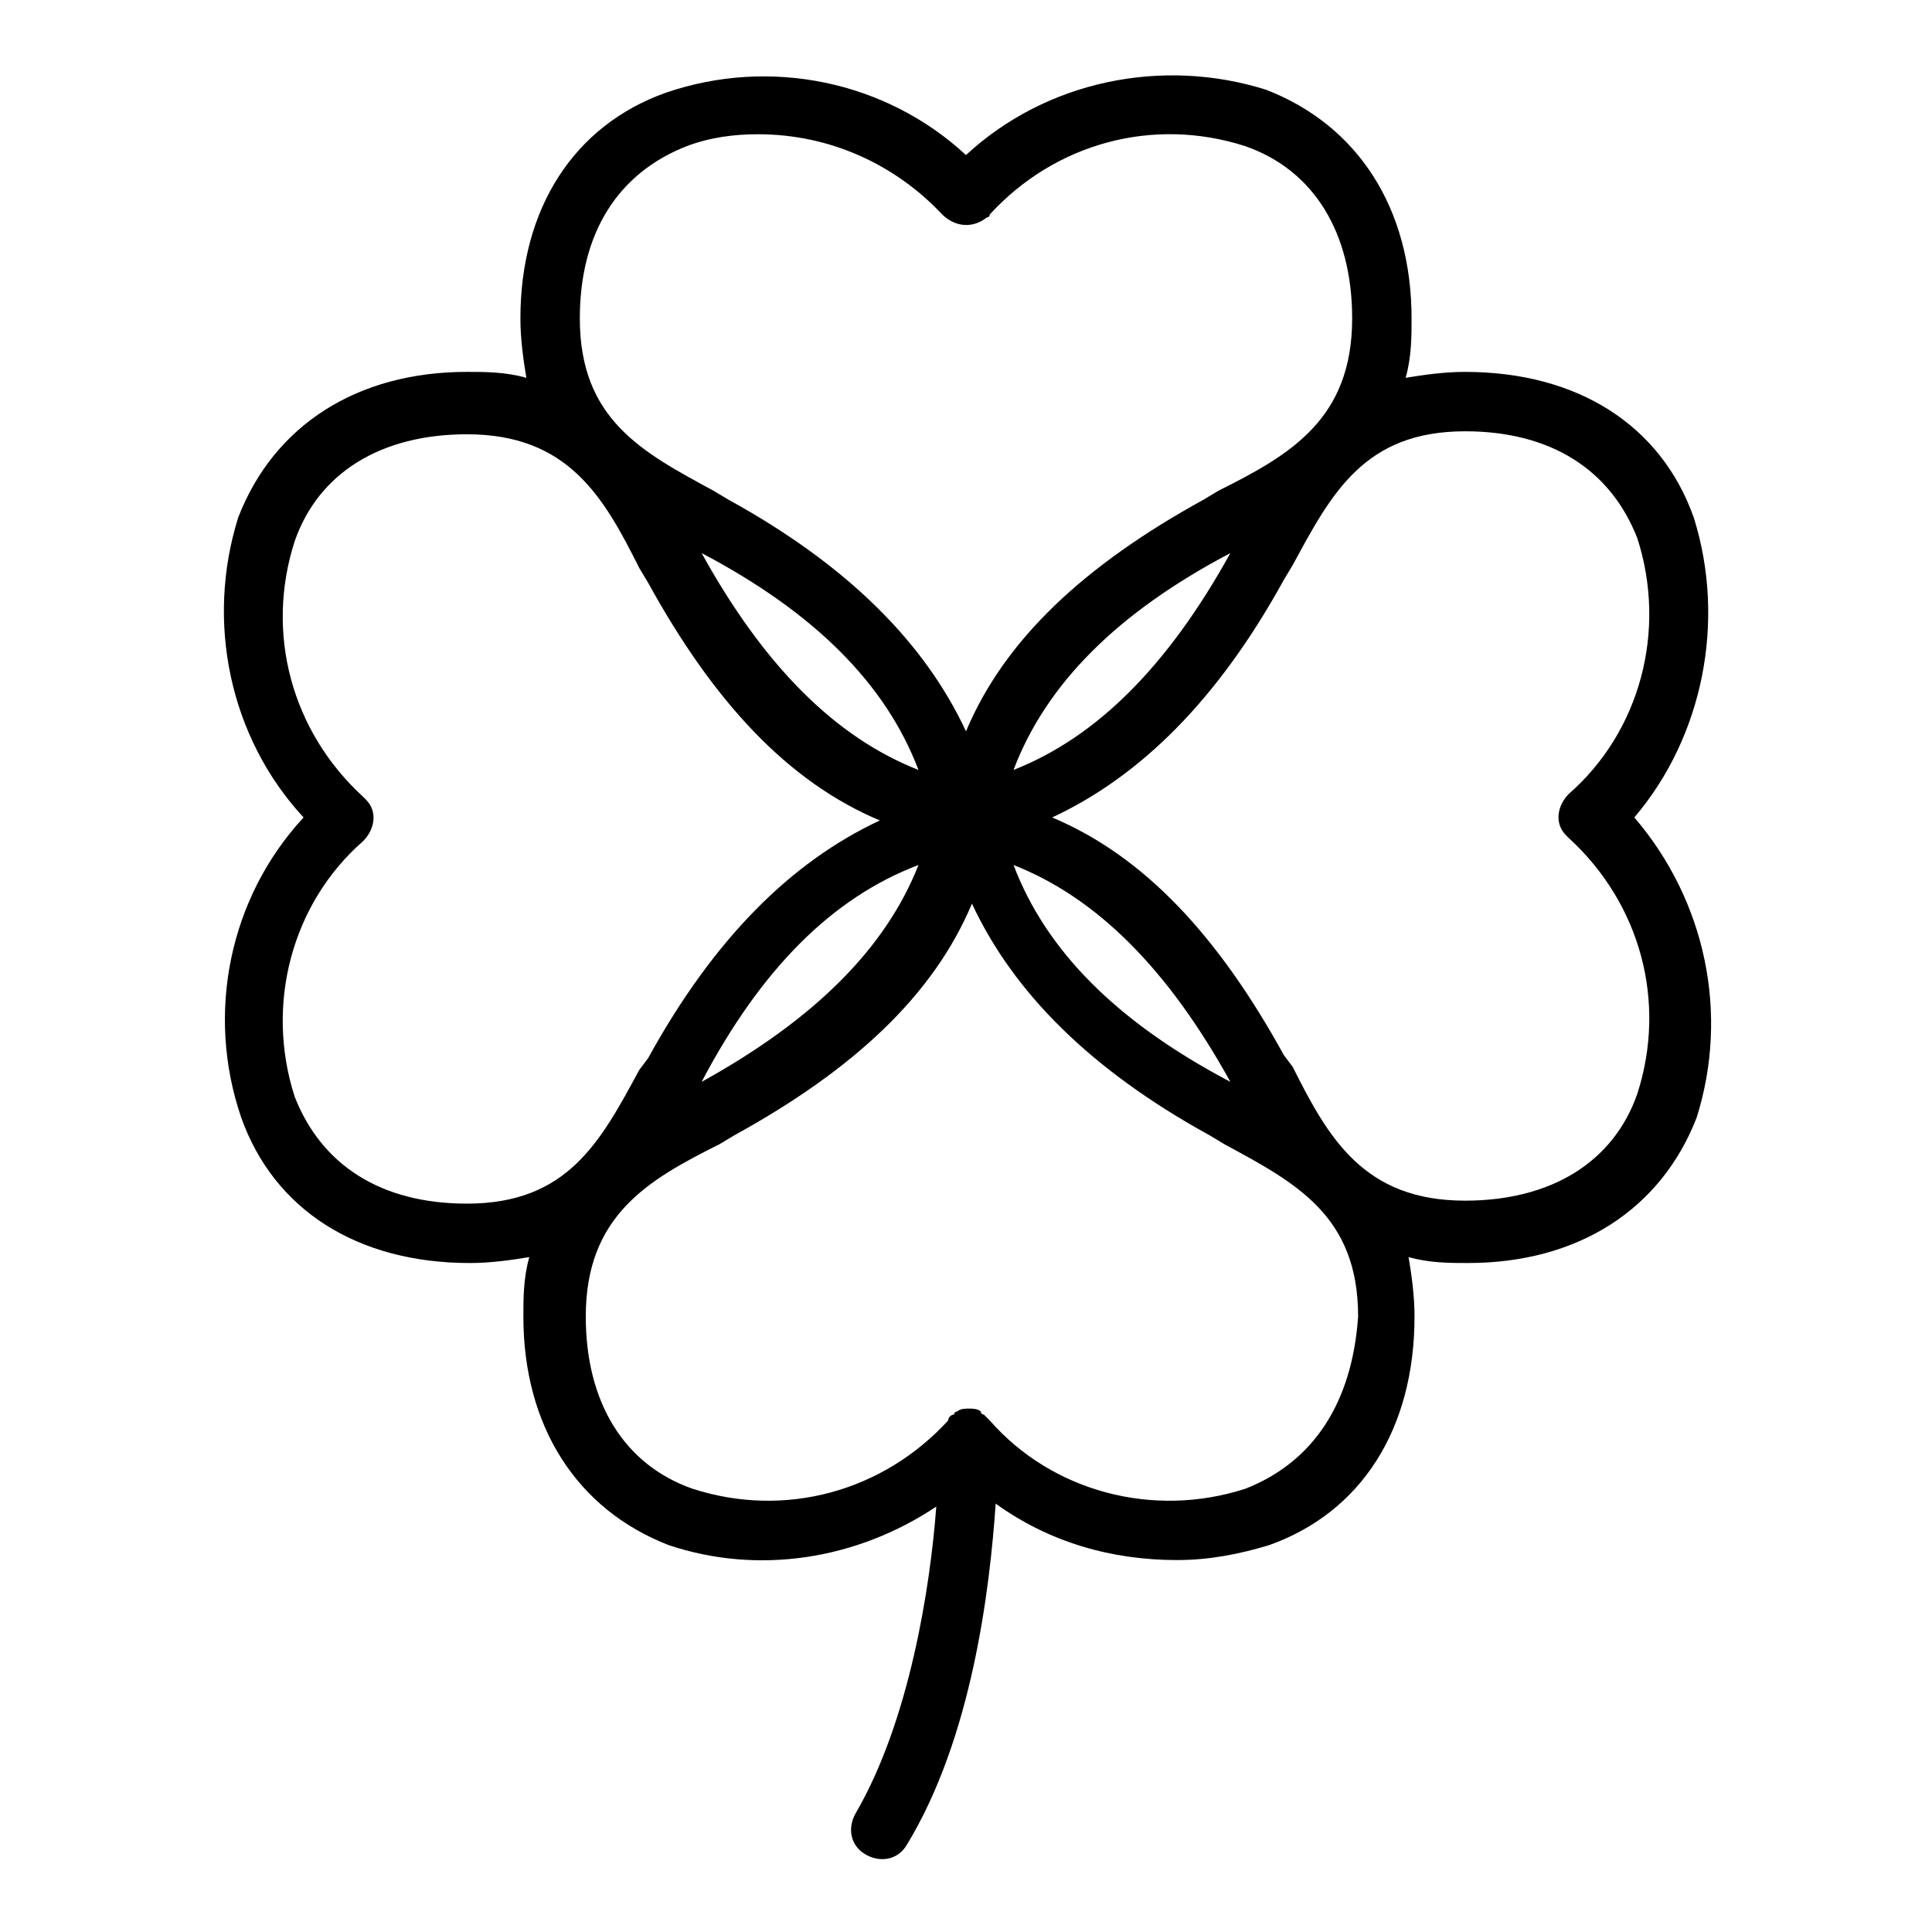 <?xml version="1.0" encoding="UTF-8"?>
<!-- Uploaded to: ICON Repo, www.svgrepo.com, Generator: ICON Repo Mixer Tools -->
<svg fill="#000000" width="800px" height="800px" version="1.1" viewBox="144 144 512 512" xmlns="http://www.w3.org/2000/svg">
 <path d="m592.86 281.13c-8.66-24.402-30.699-38.574-60.613-38.574-5.512 0-11.02 0.789-15.742 1.574 1.574-5.512 1.574-11.02 1.574-15.742 0-29.125-14.168-51.168-38.574-60.613-27.555-8.664-58.254-2.363-79.508 17.316-21.254-19.68-51.957-25.977-79.508-16.531-24.406 8.656-38.574 30.699-38.574 59.824 0 5.512 0.789 11.02 1.574 15.742-5.512-1.574-11.02-1.574-15.742-1.574-29.125 0-51.168 14.168-60.613 38.574-8.66 27.555-2.363 58.254 17.316 79.508-19.68 21.254-25.977 51.957-16.531 79.508 8.66 24.402 30.699 38.574 60.613 38.574 5.512 0 11.02-0.789 15.742-1.574-1.574 5.512-1.574 11.02-1.574 15.742 0 29.125 14.168 51.168 38.574 60.613 23.617 7.871 49.594 3.938 70.848-10.234-1.574 21.254-7.086 56.68-21.254 81.082-2.363 3.938-1.574 8.66 2.363 11.02 3.938 2.363 8.66 1.574 11.02-2.363 17.32-28.34 22.043-67.699 23.617-90.527 14.168 10.234 30.699 14.957 48.02 14.957 8.66 0 16.531-1.574 24.402-3.938 24.402-8.66 38.574-30.699 38.574-60.613 0-5.512-0.789-11.02-1.574-15.742 5.512 1.574 11.02 1.574 15.742 1.574 29.125 0 51.168-14.168 60.613-38.574 8.66-27.551 2.363-57.465-16.531-79.508 18.109-21.25 24.406-51.949 15.746-79.5zm-266.86-98.402c6.301-2.363 12.598-3.148 18.895-3.148 18.895 0 36.211 7.871 48.805 21.254 3.148 3.148 7.871 3.938 11.809 0.789 0 0 0.789 0 0.789-0.789 17.32-18.895 43.297-25.977 67.699-18.105 18.105 6.297 28.34 22.828 28.34 45.656 0 26.766-16.531 36.211-35.426 45.656l-3.934 2.363c-31.488 17.32-52.742 37-62.977 61.402-11.02-23.617-31.488-44.082-62.977-61.402l-3.938-2.359c-18.895-10.234-35.426-18.895-35.426-45.656 0.004-22.832 10.234-38.574 28.34-45.66zm144.06 107.85c-16.531 29.914-35.426 48.805-57.465 57.465 8.66-22.828 27.551-41.723 57.465-57.465zm-82.656 57.465c-22.043-8.66-40.934-27.551-57.465-57.465 29.914 15.742 48.805 34.637 57.465 57.465zm-165.31 86.594c-7.871-24.402-0.789-51.168 18.105-67.699 3.148-3.148 3.938-7.871 0.789-11.02l-0.789-0.789c-18.895-17.32-25.977-43.297-18.105-67.699 6.297-18.105 22.828-28.34 45.656-28.34 26.766 0 36.211 16.531 45.656 35.426l2.363 3.938c17.32 31.488 37 52.742 61.402 62.977-23.617 11.02-44.082 31.488-61.402 62.977l-2.359 3.144c-10.234 18.895-18.895 35.426-45.656 35.426-22.832 0-38.574-10.234-45.66-28.34zm165.31-61.402c-8.66 22.043-27.551 40.934-57.465 57.465 15.742-29.914 34.637-48.805 57.465-57.465zm86.594 165.31c-24.402 7.871-51.168 0.789-67.699-18.105-0.789-0.789-0.789-0.789-1.574-1.574 0 0-0.789 0-0.789-0.789-0.789-0.789-2.363-0.789-3.148-0.789-0.789 0-2.363 0-3.148 0.789 0 0-0.789 0-0.789 0.789-0.789 0-1.574 0.789-1.574 1.574-17.32 18.895-43.297 25.977-67.699 18.105-18.105-6.297-28.34-22.828-28.34-45.656 0-26.766 16.531-36.211 35.426-45.656l3.938-2.363c31.488-17.32 52.742-37 62.977-61.402 11.02 23.617 31.488 44.082 62.977 61.402l3.938 2.363c18.895 10.234 35.426 18.895 35.426 45.656-1.578 22.828-11.812 38.57-29.918 45.656zm-61.402-165.31c22.043 8.66 40.934 27.551 57.465 57.465-29.914-15.742-48.805-34.637-57.465-57.465zm147.21-18.895c-3.148 3.148-3.938 7.871-0.789 11.02 0 0 0.789 0.789 0.789 0.789 18.895 17.32 25.977 43.297 18.105 67.699-6.297 18.105-22.828 28.34-45.656 28.34-26.766 0-36.211-16.531-45.656-35.426l-2.363-3.148c-17.32-31.488-37-52.742-61.402-62.977 23.617-11.02 44.082-31.488 61.402-62.977l2.363-3.938c10.234-18.895 18.895-35.426 45.656-35.426 22.828 0 38.574 10.234 45.656 28.34 7.871 24.406 0.789 51.172-18.105 67.703z"/>
</svg>